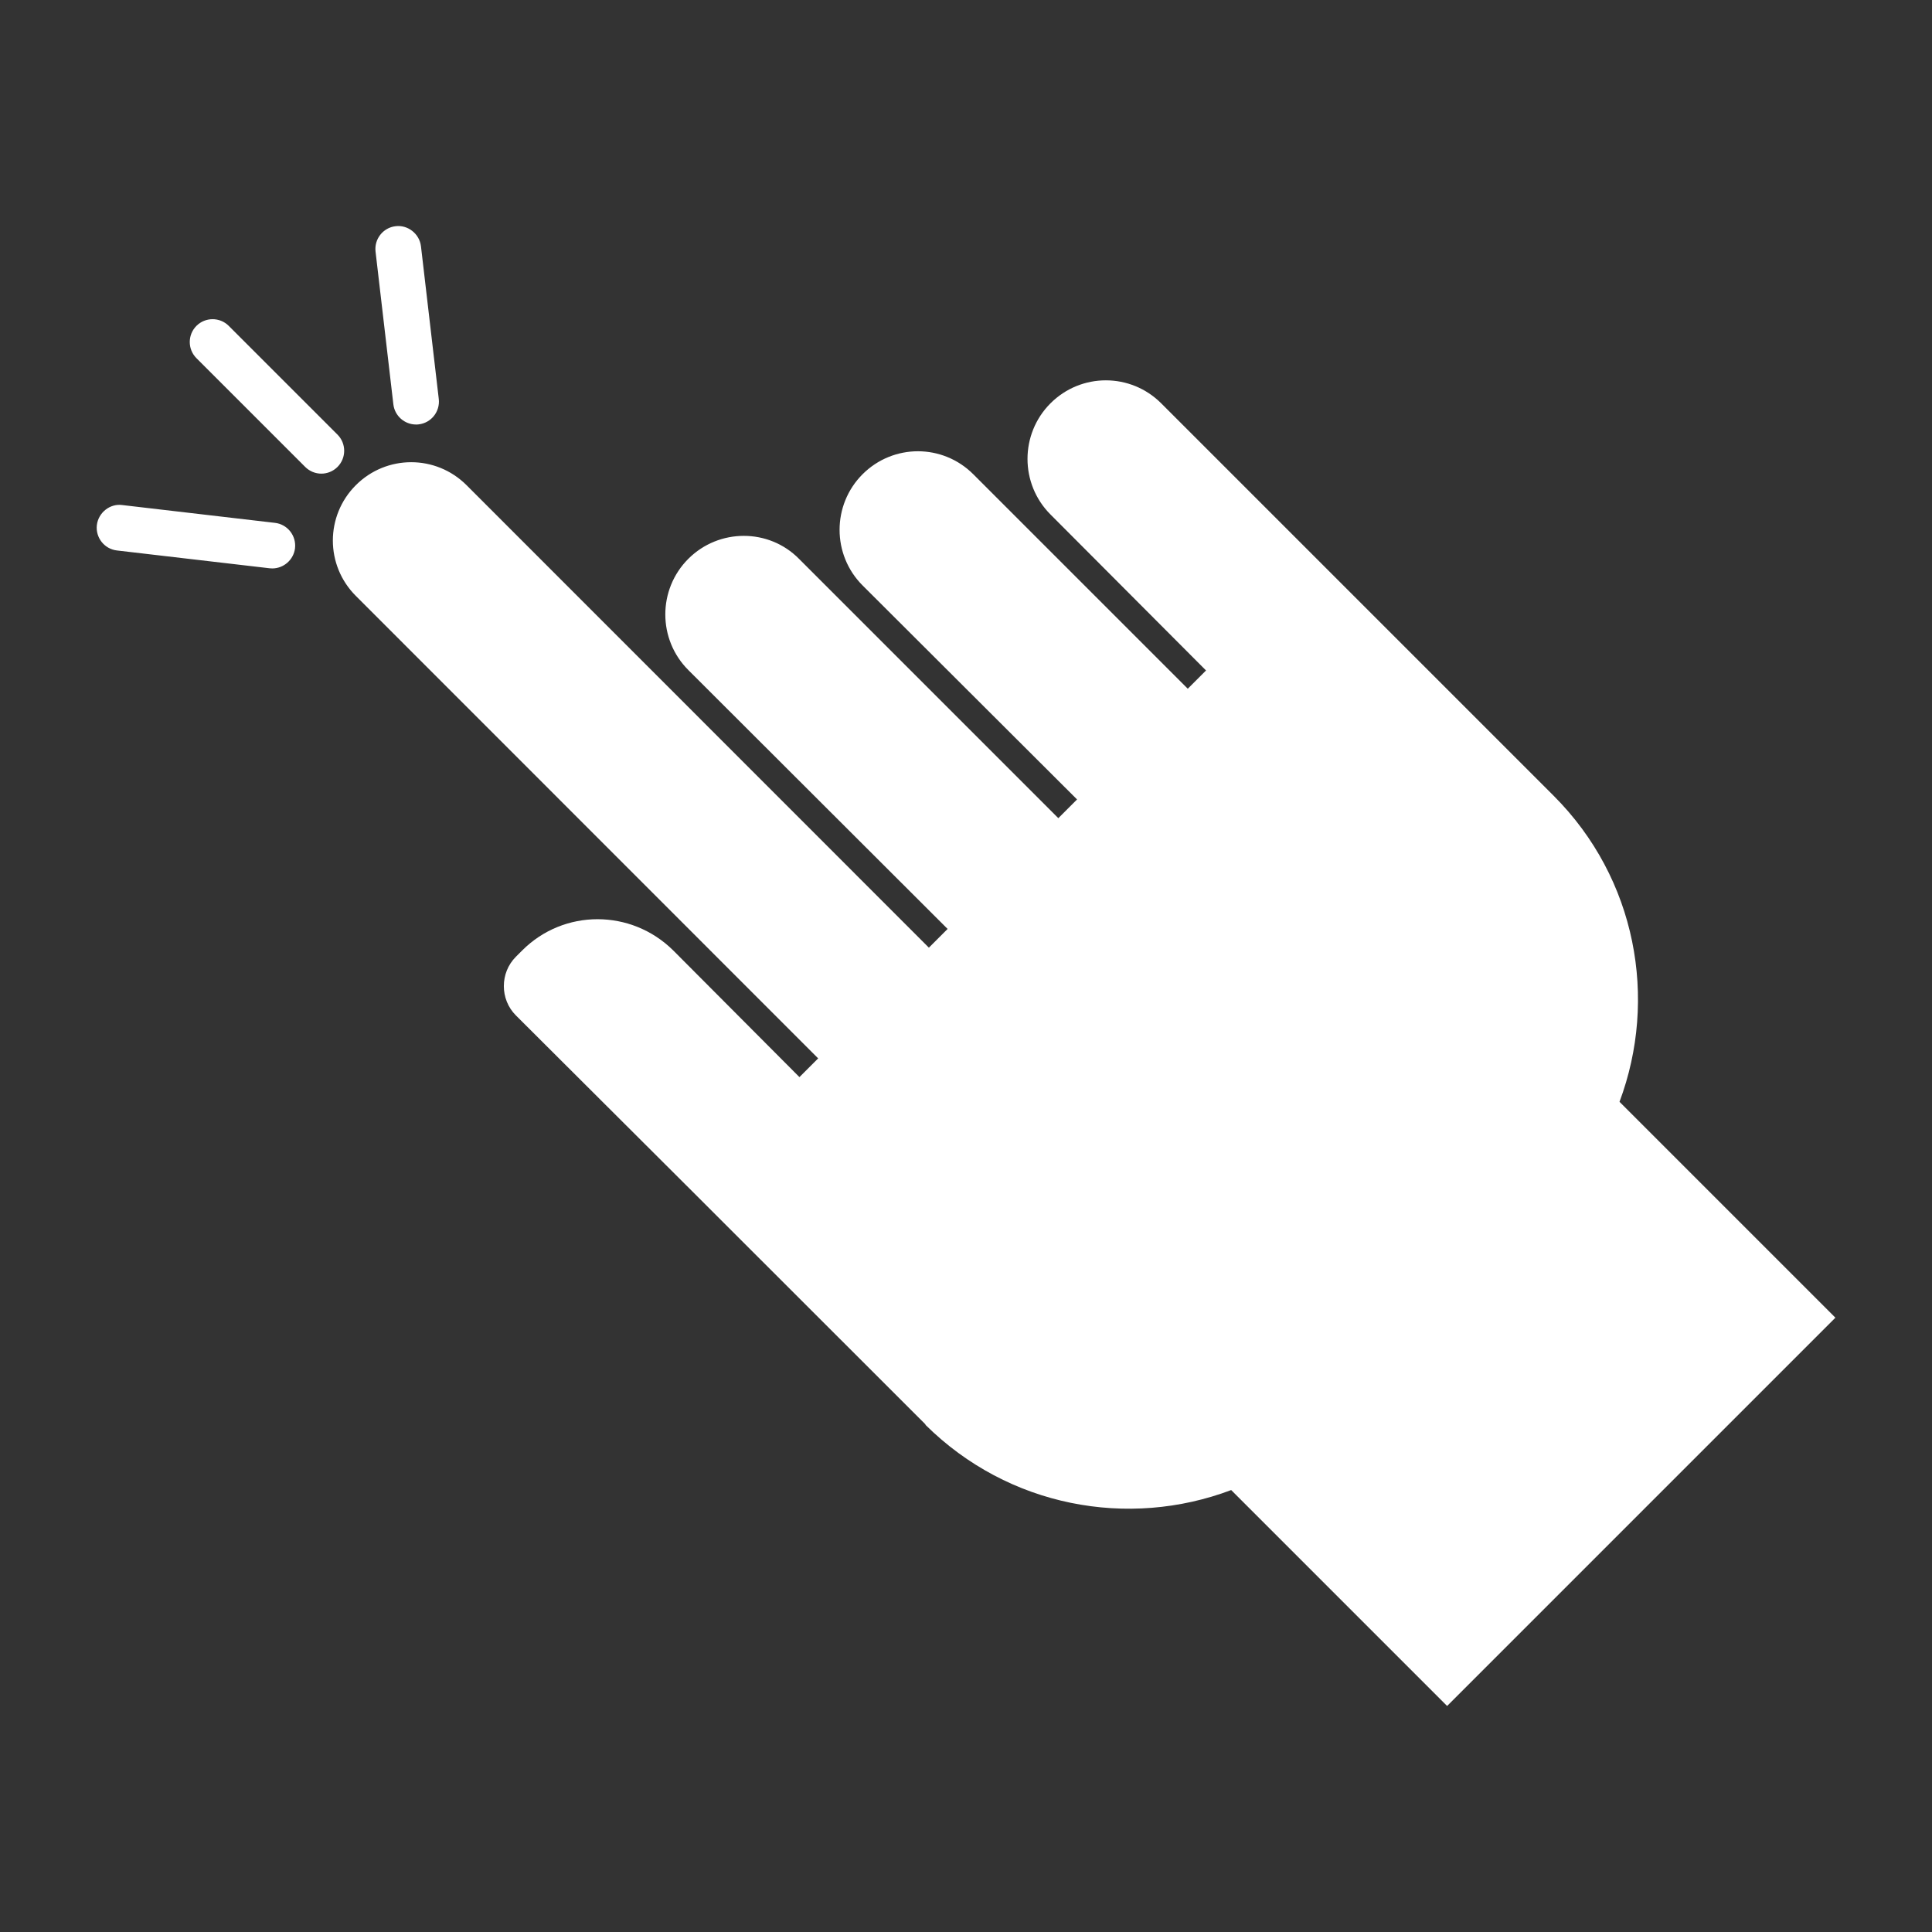 <?xml version="1.0" encoding="UTF-8"?>
<svg fill="#FFFFFF" width="100pt" height="100pt" version="1.1" viewBox="0 0 100 100" xmlns="http://www.w3.org/2000/svg">
 <rect x="0" y="0" width="100" height="100" fill="#333333" stroke="none"/>
 <path d="m83.824 57.027 11.176 11.176-20.098 20.098-11.176-11.176c-5.328 2.012-11.527 0.875-15.812-3.363l-0.023-0.047-12.242-12.234-8.949-8.926c-0.828-0.828-0.828-2.203 0-3.031l0.332-0.332c2.152-2.152 5.633-2.152 7.812 0l6.535 6.559 0.969-0.969-23.93-23.938c-1.586-1.586-1.586-4.144 0-5.731 1.586-1.586 4.144-1.586 5.731 0l23.93 23.938 0.969-0.969-13.422-13.402c-1.586-1.586-1.586-4.168 0-5.754 1.586-1.586 4.168-1.586 5.731 0l13.422 13.422 0.969-0.969-11.102-11.078c-1.586-1.586-1.586-4.168 0-5.754 1.586-1.586 4.144-1.586 5.731 0l11.102 11.102 0.945-0.945-8.051-8.074c-1.586-1.586-1.586-4.168 0-5.754 1.586-1.586 4.144-1.586 5.731 0l20.312 20.312c4.289 4.289 5.402 10.516 3.41 15.84zm-66.355-32.859c0.461-0.461 0.461-1.211 0-1.672l-5.629-5.629c-0.461-0.461-1.211-0.461-1.672 0-0.461 0.461-0.461 1.211 0 1.672l5.629 5.629c0.23 0.23 0.535 0.348 0.836 0.348 0.301 0 0.605-0.117 0.836-0.348zm-2.199 4.207c0.074-0.648-0.391-1.238-1.039-1.312l-7.906-0.922c-0.633-0.086-1.234 0.391-1.312 1.039-0.074 0.648 0.391 1.238 1.039 1.312l7.906 0.922c0.047 0.004 0.094 0.008 0.141 0.008 0.586-0.004 1.098-0.445 1.172-1.047zm6.402-6.41c0.648-0.074 1.113-0.664 1.039-1.312l-0.922-7.906c-0.078-0.652-0.684-1.117-1.312-1.039-0.648 0.074-1.113 0.664-1.039 1.312l0.922 7.906c0.07 0.602 0.582 1.047 1.176 1.047 0.043 0 0.09 0 0.137-0.008z"/>
</svg>
